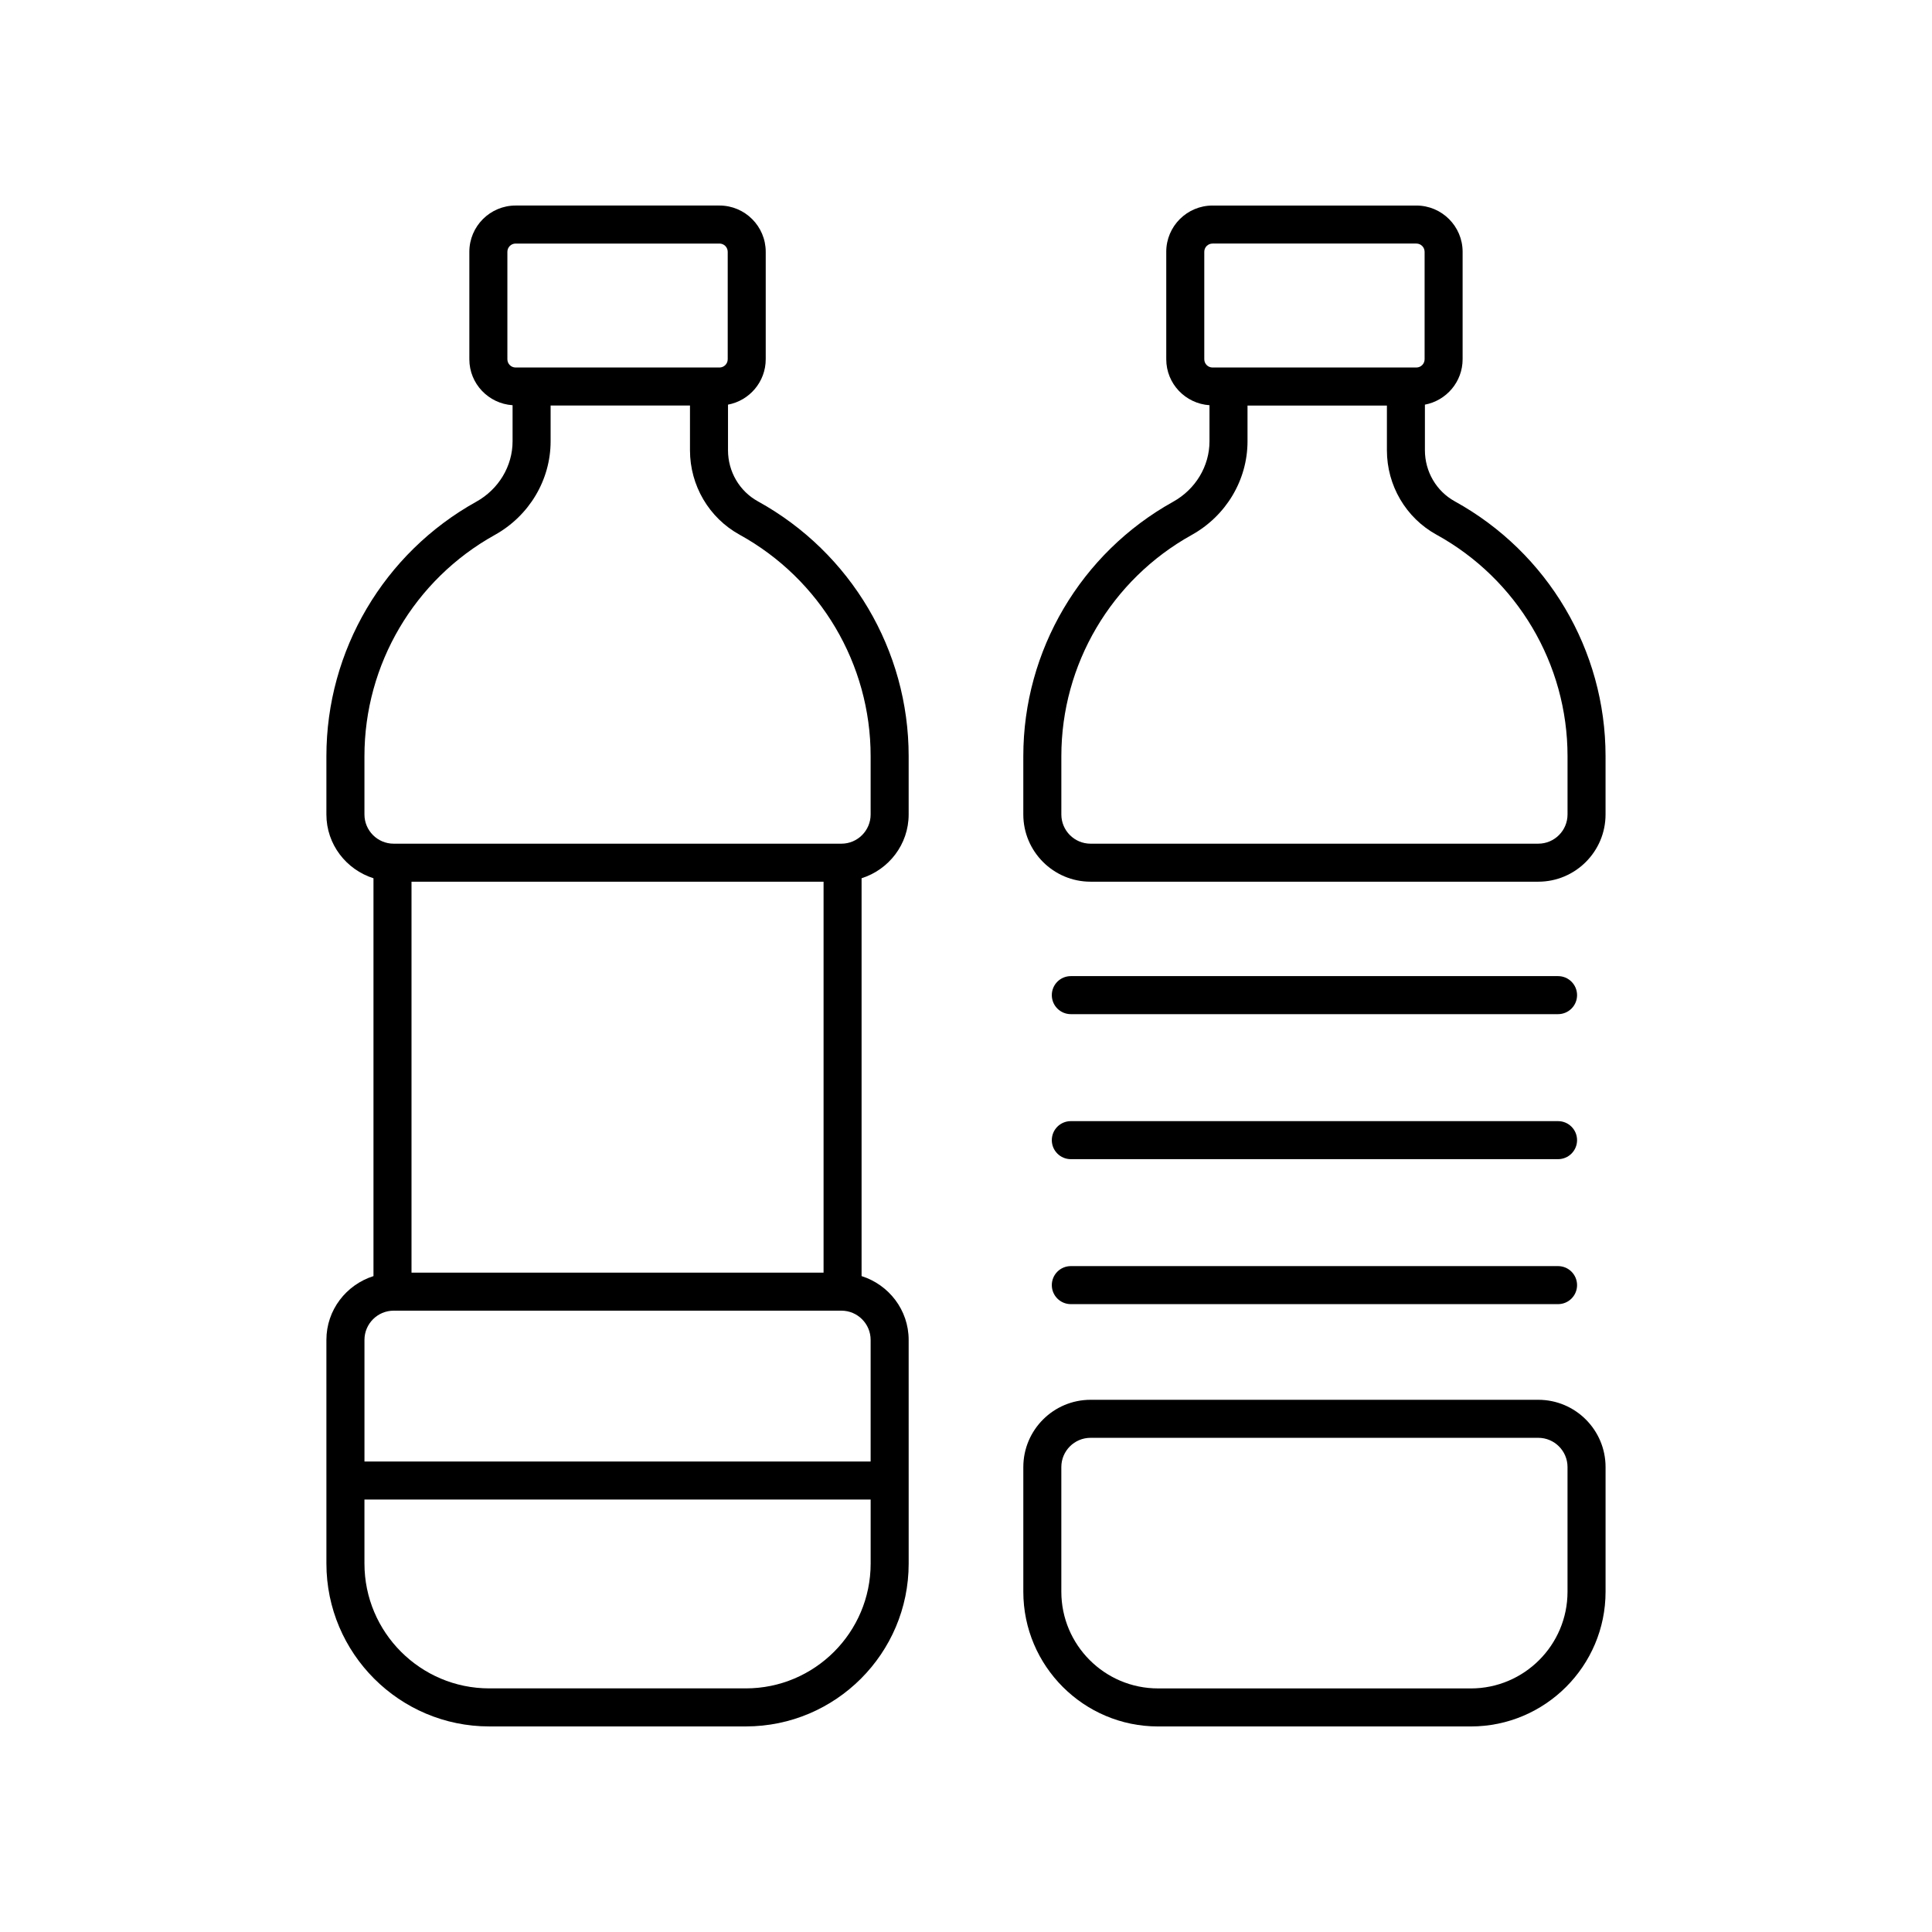 <?xml version="1.0" encoding="UTF-8"?>
<!-- Uploaded to: SVG Repo, www.svgrepo.com, Generator: SVG Repo Mixer Tools -->
<svg fill="#000000" width="800px" height="800px" version="1.1" viewBox="144 144 512 512" xmlns="http://www.w3.org/2000/svg">
 <g>
  <path d="m273.66 601.52h67.996c23.793 0 43.152-19.359 43.152-43.156l-0.004-59.273c0-7.953-5.273-14.629-12.477-16.914v-105.43c7.207-2.285 12.477-8.961 12.477-16.91v-15.457c0-28.062-15.305-53.93-39.949-67.516-4.891-2.695-7.926-7.887-7.926-13.547v-12.082c5.68-1.066 9.996-6.043 9.996-12.031v-28.48c0-6.754-5.5-12.254-12.258-12.254h-54.023c-6.762 0-12.262 5.5-12.262 12.262v28.48c0 6.484 5.078 11.754 11.457 12.176v9.57c0 6.574-3.691 12.711-9.625 16.008-24.496 13.613-39.715 39.445-39.715 67.418v15.457c0 7.953 5.273 14.625 12.477 16.91v105.43c-7.207 2.285-12.477 8.961-12.477 16.914l0.004 59.27c0 23.793 19.363 43.156 43.156 43.156zm88.594-223.86v103.61h-109.2v-103.61zm-83.793-138.45v-28.48c0-1.203 0.98-2.184 2.184-2.184h54.023c1.207 0 2.184 0.98 2.184 2.184v28.48c0 1.203-0.98 2.184-2.184 2.184h-54.023c-1.203 0-2.184-0.98-2.184-2.184zm-37.879 120.63v-15.457c0-24.316 13.23-46.773 34.527-58.609 9.137-5.074 14.809-14.586 14.809-24.816v-9.488h36.934v11.852c0 9.332 5.031 17.902 13.141 22.375 21.426 11.809 34.734 34.297 34.734 58.688v15.457c0 4.269-3.473 7.742-7.742 7.742h-118.66c-4.269 0-7.742-3.473-7.742-7.742zm7.742 131.5h118.66c4.269 0 7.742 3.477 7.742 7.746v32.227h-134.14v-32.227c0-4.269 3.473-7.746 7.742-7.746zm-7.742 50.051h134.15v16.969c0 18.242-14.84 33.078-33.078 33.078h-67.992c-18.238 0-33.078-14.84-33.078-33.078z"/>
  <path d="m453.07 210.73v28.48c0 6.484 5.078 11.754 11.457 12.176v9.57c0 6.574-3.691 12.711-9.625 16.008-24.496 13.613-39.715 39.445-39.715 67.418v15.457c0 9.824 7.996 17.82 17.82 17.82h118.66c9.824 0 17.82-7.996 17.82-17.82v-15.457c0-28.062-15.305-53.93-39.945-67.516-4.891-2.695-7.926-7.883-7.926-13.547v-12.082c5.676-1.07 9.992-6.047 9.992-12.027v-28.48c0.004-6.758-5.496-12.258-12.258-12.258h-54.02c-6.762 0-12.262 5.5-12.262 12.258zm71.613 74.965c21.422 11.809 34.73 34.297 34.73 58.688v15.457c0 4.269-3.473 7.742-7.742 7.742l-118.66 0.004c-4.269 0-7.742-3.473-7.742-7.742v-15.457c0-24.316 13.23-46.773 34.527-58.609 9.137-5.074 14.809-14.586 14.809-24.816v-9.488h36.941v11.852c-0.004 9.332 5.031 17.906 13.137 22.371zm-3.148-74.965v28.48c0 1.203-0.98 2.184-2.184 2.184h-54.02c-1.207 0-2.184-0.98-2.184-2.184v-28.48c-0.004-1.203 0.977-2.184 2.184-2.184h54.023c1.203 0 2.18 0.98 2.18 2.184z"/>
  <path d="m415.19 532.78v33.047c0 19.684 16.016 35.699 35.699 35.699h82.902c19.684 0 35.699-16.016 35.699-35.699v-33.047c0-9.824-7.996-17.82-17.82-17.82h-118.66c-9.828 0-17.82 7.996-17.82 17.82zm10.074 0c0-4.269 3.473-7.742 7.742-7.742h118.66c4.269 0 7.742 3.473 7.742 7.742v33.047c0 14.129-11.492 25.625-25.625 25.625l-82.895-0.004c-14.129 0-25.625-11.496-25.625-25.625z"/>
  <path d="m427.78 412.76h129.12c2.785 0 5.039-2.254 5.039-5.039 0-2.781-2.254-5.039-5.039-5.039h-129.12c-2.785 0-5.039 2.254-5.039 5.039 0 2.781 2.254 5.039 5.039 5.039z"/>
  <path d="m427.78 451.19h129.12c2.785 0 5.039-2.254 5.039-5.039 0-2.781-2.254-5.039-5.039-5.039h-129.12c-2.785 0-5.039 2.254-5.039 5.039 0 2.781 2.254 5.039 5.039 5.039z"/>
  <path d="m427.78 489.61h129.12c2.785 0 5.039-2.254 5.039-5.039 0-2.781-2.254-5.039-5.039-5.039h-129.12c-2.785 0-5.039 2.254-5.039 5.039 0 2.781 2.254 5.039 5.039 5.039z"/>
 </g>
</svg>